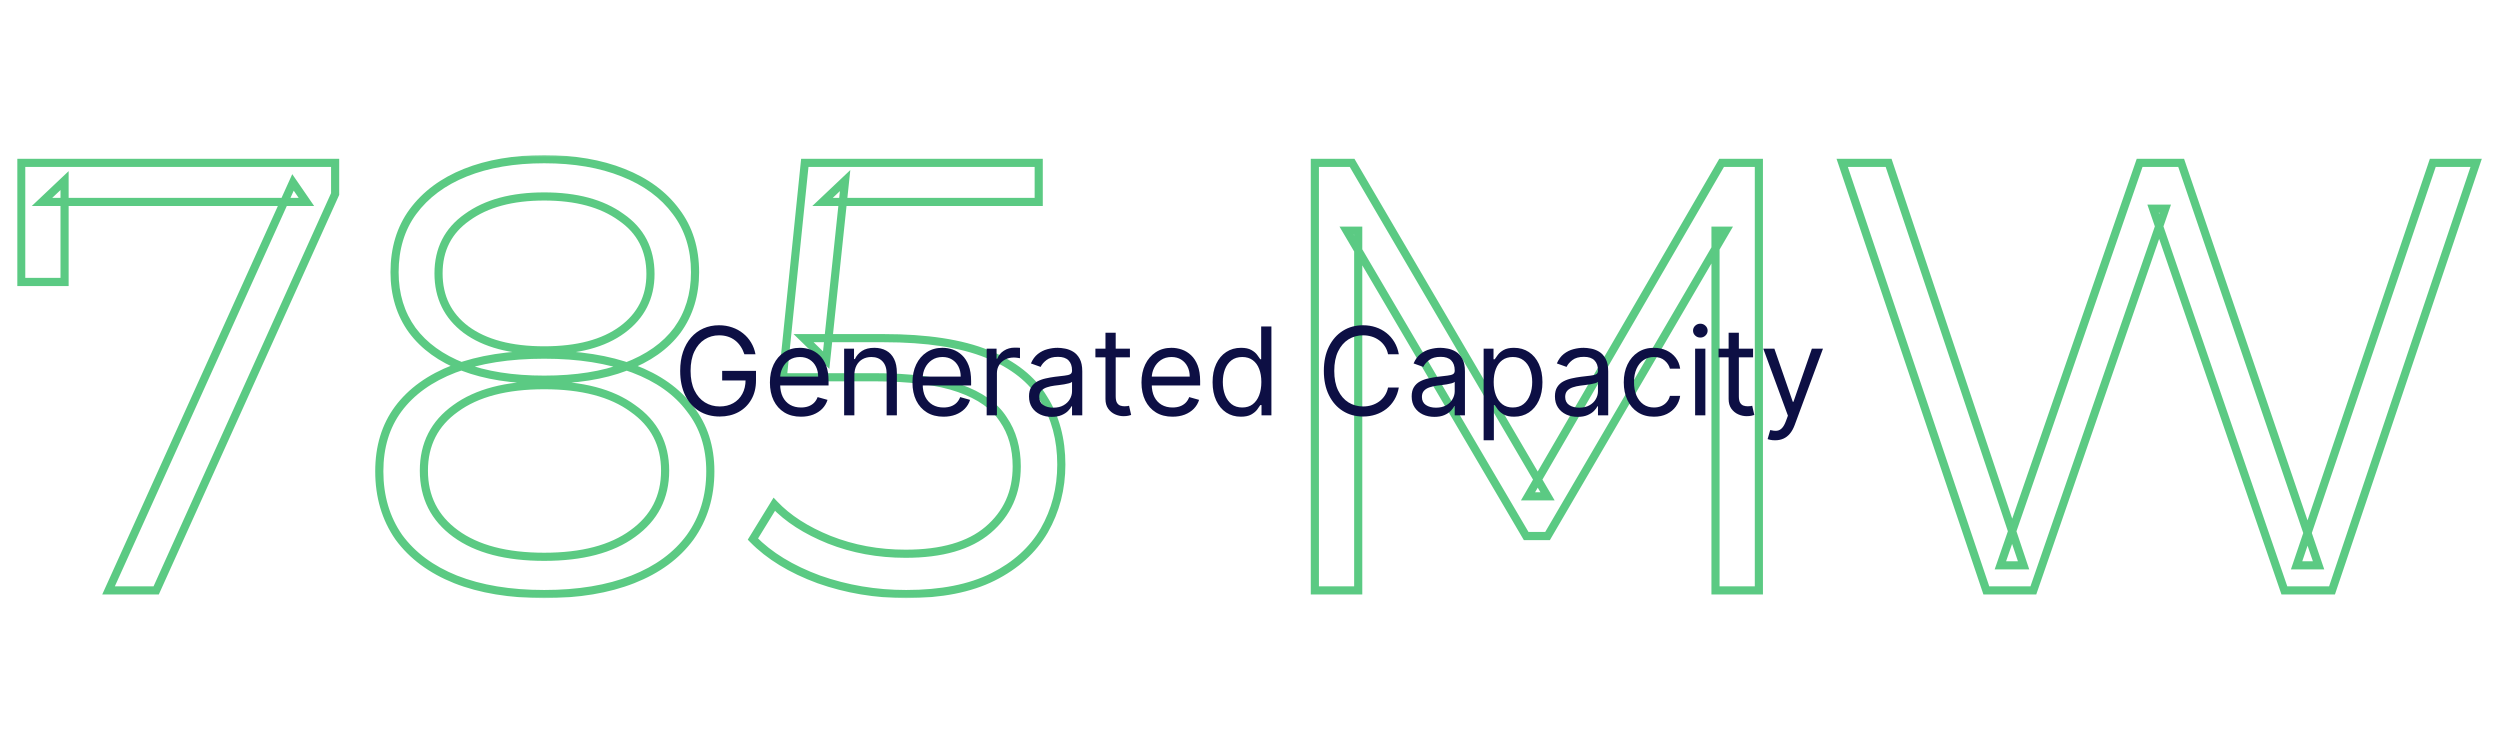 <svg xmlns="http://www.w3.org/2000/svg" width="614" height="183" viewBox="0 0 614 183" fill="none"><mask id="path-1-outside-1_5320_1090" maskUnits="userSpaceOnUse" x="4" y="38" width="606" height="109" fill="black"><rect fill="white" x="4" y="38" width="606" height="109"></rect><path d="M26.658 145L71.958 44.8L75.258 49.6H10.308L15.858 44.35V69.25H5.208V40H82.308V47.65L38.358 145H26.658ZM133.655 145.9C125.255 145.9 118.005 144.7 111.905 142.3C105.905 139.9 101.255 136.45 97.955 131.95C94.755 127.35 93.155 121.95 93.155 115.75C93.155 109.75 94.705 104.65 97.805 100.45C101.005 96.15 105.605 92.85 111.605 90.55C117.705 88.25 125.055 87.1 133.655 87.1C142.155 87.1 149.455 88.25 155.555 90.55C161.655 92.85 166.305 96.15 169.505 100.45C172.805 104.65 174.455 109.75 174.455 115.75C174.455 121.95 172.805 127.35 169.505 131.95C166.205 136.45 161.505 139.9 155.405 142.3C149.305 144.7 142.055 145.9 133.655 145.9ZM133.655 136.75C142.955 136.75 150.205 134.85 155.405 131.05C160.705 127.25 163.355 122.1 163.355 115.6C163.355 109.1 160.705 104 155.405 100.3C150.205 96.5 142.955 94.6 133.655 94.6C124.355 94.6 117.105 96.5 111.905 100.3C106.705 104 104.105 109.1 104.105 115.6C104.105 122.1 106.705 127.25 111.905 131.05C117.105 134.85 124.355 136.75 133.655 136.75ZM133.655 86.05C141.855 86.05 148.255 84.35 152.855 80.95C157.455 77.55 159.755 73 159.755 67.3C159.755 61.3 157.355 56.65 152.555 53.35C147.855 49.95 141.555 48.25 133.655 48.25C125.755 48.25 119.455 49.95 114.755 53.35C110.055 56.65 107.705 61.25 107.705 67.15C107.705 72.95 109.955 77.55 114.455 80.95C119.055 84.35 125.455 86.05 133.655 86.05ZM133.655 93.25C125.855 93.25 119.205 92.2 113.705 90.1C108.305 88 104.155 85 101.255 81.1C98.355 77.1 96.905 72.35 96.905 66.85C96.905 61.05 98.405 56.1 101.405 52C104.505 47.8 108.805 44.6 114.305 42.4C119.805 40.2 126.255 39.1 133.655 39.1C141.055 39.1 147.505 40.2 153.005 42.4C158.605 44.6 162.955 47.8 166.055 52C169.155 56.1 170.705 61.05 170.705 66.85C170.705 72.35 169.255 77.1 166.355 81.1C163.455 85 159.205 88 153.605 90.1C148.105 92.2 141.455 93.25 133.655 93.25ZM222.559 145.9C215.059 145.9 207.909 144.7 201.109 142.3C194.309 139.8 188.909 136.5 184.909 132.4L190.159 123.85C193.459 127.35 197.959 130.25 203.659 132.55C209.459 134.85 215.709 136 222.409 136C231.309 136 238.059 134.05 242.659 130.15C247.359 126.15 249.709 120.95 249.709 114.55C249.709 110.05 248.609 106.2 246.409 103C244.309 99.7 240.709 97.15 235.609 95.35C230.509 93.55 223.509 92.65 214.609 92.65H192.259L197.659 40H255.109V49.6H202.009L207.559 44.35L202.909 88.45L197.359 83.05H217.009C227.609 83.05 236.109 84.35 242.509 86.95C248.909 89.55 253.509 93.2 256.309 97.9C259.209 102.5 260.659 107.9 260.659 114.1C260.659 120 259.259 125.4 256.459 130.3C253.659 135.1 249.459 138.9 243.859 141.7C238.259 144.5 231.159 145.9 222.559 145.9ZM322.928 145V40H332.078L380.078 121.9H375.278L422.828 40H431.978V145H421.328V56.65H423.878L380.078 131.65H374.828L330.728 56.65H333.578V145H322.928ZM487.843 145L452.443 40H463.843L496.993 138.85H491.293L525.493 40H535.693L569.443 138.85H564.043L597.493 40H608.143L572.743 145H561.043L528.793 51.25H531.793L499.393 145H487.843Z"></path></mask><path d="M26.658 145L25.747 144.588L25.109 146H26.658V145ZM71.958 44.8L72.782 44.233L71.778 42.772L71.047 44.388L71.958 44.8ZM75.258 49.6V50.6H77.159L76.082 49.033L75.258 49.6ZM10.308 49.6L9.621 48.873L7.796 50.6H10.308V49.6ZM15.858 44.35H16.858V42.028L15.171 43.623L15.858 44.35ZM15.858 69.25V70.25H16.858V69.25H15.858ZM5.208 69.25H4.208V70.25H5.208V69.25ZM5.208 40V39H4.208V40H5.208ZM82.308 40H83.308V39H82.308V40ZM82.308 47.65L83.22 48.062L83.308 47.865V47.65H82.308ZM38.358 145V146H39.004L39.27 145.411L38.358 145ZM26.658 145L27.569 145.412L72.869 45.212L71.958 44.8L71.047 44.388L25.747 144.588L26.658 145ZM71.958 44.8L71.134 45.367L74.434 50.166L75.258 49.6L76.082 49.033L72.782 44.233L71.958 44.8ZM75.258 49.6V48.6H10.308V49.6V50.6H75.258V49.6ZM10.308 49.6L10.995 50.327L16.545 45.077L15.858 44.35L15.171 43.623L9.621 48.873L10.308 49.6ZM15.858 44.35H14.858V69.25H15.858H16.858V44.35H15.858ZM15.858 69.25V68.25H5.208V69.25V70.25H15.858V69.25ZM5.208 69.25H6.208V40H5.208H4.208V69.25H5.208ZM5.208 40V41H82.308V40V39H5.208V40ZM82.308 40H81.308V47.65H82.308H83.308V40H82.308ZM82.308 47.65L81.397 47.239L37.447 144.589L38.358 145L39.27 145.411L83.22 48.062L82.308 47.65ZM38.358 145V144H26.658V145V146H38.358V145ZM111.905 142.3L111.534 143.228L111.539 143.231L111.905 142.3ZM97.955 131.95L97.134 132.521L97.141 132.531L97.149 132.541L97.955 131.95ZM97.805 100.45L97.003 99.853L97.001 99.856L97.805 100.45ZM111.605 90.55L111.252 89.614L111.247 89.616L111.605 90.55ZM155.555 90.55L155.202 91.486L155.555 90.55ZM169.505 100.45L168.703 101.047L168.711 101.058L168.719 101.068L169.505 100.45ZM169.505 131.95L170.312 132.541L170.318 132.533L169.505 131.95ZM155.405 142.3L155.771 143.231L155.405 142.3ZM155.405 131.05L154.822 130.237L154.815 130.243L155.405 131.05ZM155.405 100.3L154.815 101.107L154.824 101.114L154.833 101.12L155.405 100.3ZM111.905 100.3L112.485 101.115L112.495 101.107L111.905 100.3ZM111.905 131.05L111.315 131.857L111.905 131.05ZM152.555 53.35L151.969 54.16L151.979 54.167L151.989 54.174L152.555 53.35ZM114.755 53.35L115.33 54.169L115.341 54.16L114.755 53.35ZM114.455 80.95L113.852 81.748L113.861 81.754L114.455 80.95ZM113.705 90.1L113.343 91.032L113.348 91.034L113.705 90.1ZM101.255 81.1L100.445 81.687L100.453 81.697L101.255 81.1ZM101.405 52L100.6 51.406L100.598 51.41L101.405 52ZM114.305 42.4L114.676 43.328L114.305 42.4ZM153.005 42.4L152.634 43.328L152.639 43.331L153.005 42.4ZM166.055 52L165.25 52.594L165.257 52.603L166.055 52ZM166.355 81.1L167.158 81.697L167.165 81.687L166.355 81.1ZM153.605 90.1L153.254 89.164L153.248 89.166L153.605 90.1ZM133.655 145.9V144.9C125.347 144.9 118.227 143.713 112.271 141.369L111.905 142.3L111.539 143.231C117.783 145.687 125.163 146.9 133.655 146.9V145.9ZM111.905 142.3L112.276 141.372C106.422 139.03 101.934 135.685 98.761 131.359L97.955 131.95L97.149 132.541C100.576 137.215 105.388 140.77 111.534 143.228L111.905 142.3ZM97.955 131.95L98.776 131.379C95.705 126.964 94.155 121.769 94.155 115.75H93.155H92.155C92.155 122.131 93.805 127.736 97.134 132.521L97.955 131.95ZM93.155 115.75H94.155C94.155 109.931 95.655 105.047 98.61 101.044L97.805 100.45L97.001 99.856C93.755 104.253 92.155 109.569 92.155 115.75H93.155ZM97.805 100.45L98.607 101.047C101.673 96.927 106.104 93.73 111.963 91.484L111.605 90.55L111.247 89.616C105.106 91.971 100.337 95.373 97.003 99.853L97.805 100.45ZM111.605 90.55L111.958 91.486C117.916 89.239 125.139 88.1 133.655 88.1V87.1V86.1C124.971 86.1 117.495 87.261 111.252 89.614L111.605 90.55ZM133.655 87.1V88.1C142.069 88.1 149.244 89.239 155.202 91.486L155.555 90.55L155.908 89.614C149.667 87.261 142.241 86.1 133.655 86.1V87.1ZM155.555 90.55L155.202 91.486C161.162 93.733 165.64 96.931 168.703 101.047L169.505 100.45L170.307 99.853C166.97 95.369 162.148 91.967 155.908 89.614L155.555 90.55ZM169.505 100.45L168.719 101.068C171.863 105.07 173.455 109.945 173.455 115.75H174.455H175.455C175.455 109.555 173.747 104.23 170.291 99.832L169.505 100.45ZM174.455 115.75H173.455C173.455 121.762 171.859 126.953 168.693 131.367L169.505 131.95L170.318 132.533C173.751 127.747 175.455 122.138 175.455 115.75H174.455ZM169.505 131.95L168.699 131.359C165.529 135.681 160.994 139.026 155.039 141.369L155.405 142.3L155.771 143.231C162.016 140.774 166.881 137.219 170.311 132.541L169.505 131.95ZM155.405 142.3L155.039 141.369C149.083 143.713 141.963 144.9 133.655 144.9V145.9V146.9C142.147 146.9 149.527 145.687 155.771 143.231L155.405 142.3ZM133.655 136.75V137.75C143.077 137.75 150.563 135.827 155.995 131.857L155.405 131.05L154.815 130.243C149.847 133.873 142.834 135.75 133.655 135.75V136.75ZM155.405 131.05L155.988 131.863C161.549 127.876 164.355 122.424 164.355 115.6H163.355H162.355C162.355 121.776 159.861 126.624 154.822 130.237L155.405 131.05ZM163.355 115.6H164.355C164.355 108.775 161.547 103.368 155.978 99.48L155.405 100.3L154.833 101.12C159.863 104.632 162.355 109.425 162.355 115.6H163.355ZM155.405 100.3L155.995 99.493C150.563 95.523 143.077 93.6 133.655 93.6V94.6V95.6C142.834 95.6 149.847 97.477 154.815 101.107L155.405 100.3ZM133.655 94.6V93.6C124.234 93.6 116.747 95.523 111.315 99.493L111.905 100.3L112.495 101.107C117.463 97.477 124.477 95.6 133.655 95.6V94.6ZM111.905 100.3L111.325 99.485C105.856 103.377 103.105 108.784 103.105 115.6H104.105H105.105C105.105 109.416 107.554 104.623 112.485 101.115L111.905 100.3ZM104.105 115.6H103.105C103.105 122.416 105.855 127.867 111.315 131.857L111.905 131.05L112.495 130.243C107.556 126.633 105.105 121.784 105.105 115.6H104.105ZM111.905 131.05L111.315 131.857C116.747 135.827 124.234 137.75 133.655 137.75V136.75V135.75C124.477 135.75 117.463 133.873 112.495 130.243L111.905 131.05ZM133.655 86.05V87.05C141.979 87.05 148.617 85.326 153.449 81.754L152.855 80.95L152.261 80.146C147.893 83.374 141.731 85.05 133.655 85.05V86.05ZM152.855 80.95L153.449 81.754C158.303 78.166 160.755 73.319 160.755 67.3H159.755H158.755C158.755 72.681 156.607 76.934 152.261 80.146L152.855 80.95ZM159.755 67.3H160.755C160.755 60.983 158.203 56.019 153.122 52.526L152.555 53.35L151.989 54.174C156.508 57.281 158.755 61.617 158.755 67.3H159.755ZM152.555 53.35L153.141 52.54C148.219 48.979 141.691 47.25 133.655 47.25V48.25V49.25C141.419 49.25 147.491 50.921 151.969 54.16L152.555 53.35ZM133.655 48.25V47.25C125.619 47.25 119.091 48.979 114.169 52.54L114.755 53.35L115.341 54.16C119.819 50.921 125.891 49.25 133.655 49.25V48.25ZM114.755 53.35L114.18 52.532C109.205 56.025 106.705 60.935 106.705 67.15H107.705H108.705C108.705 61.565 110.905 57.275 115.33 54.168L114.755 53.35ZM107.705 67.15H106.705C106.705 73.253 109.094 78.153 113.852 81.748L114.455 80.95L115.058 80.152C110.816 76.947 108.705 72.647 108.705 67.15H107.705ZM114.455 80.95L113.861 81.754C118.693 85.326 125.331 87.05 133.655 87.05V86.05V85.05C125.579 85.05 119.417 83.374 115.049 80.146L114.455 80.95ZM133.655 93.25V92.25C125.94 92.25 119.418 91.211 114.062 89.166L113.705 90.1L113.348 91.034C118.993 93.189 125.771 94.25 133.655 94.25V93.25ZM113.705 90.1L114.068 89.168C108.809 87.123 104.825 84.225 102.058 80.503L101.255 81.1L100.453 81.697C103.485 85.775 107.801 88.877 113.343 91.032L113.705 90.1ZM101.255 81.1L102.065 80.513C99.302 76.703 97.905 72.164 97.905 66.85H96.905H95.905C95.905 72.536 97.408 77.497 100.445 81.687L101.255 81.1ZM96.905 66.85H97.905C97.905 61.231 99.355 56.495 102.212 52.59L101.405 52L100.598 51.41C97.455 55.705 95.905 60.869 95.905 66.85H96.905ZM101.405 52L102.21 52.594C105.185 48.563 109.325 45.469 114.676 43.328L114.305 42.4L113.934 41.471C108.285 43.731 103.825 47.037 100.601 51.406L101.405 52ZM114.305 42.4L114.676 43.328C120.033 41.186 126.352 40.1 133.655 40.1V39.1V38.1C126.158 38.1 119.577 39.214 113.934 41.471L114.305 42.4ZM133.655 39.1V40.1C140.958 40.1 147.277 41.186 152.634 43.328L153.005 42.4L153.376 41.471C147.733 39.214 141.152 38.1 133.655 38.1V39.1ZM153.005 42.4L152.639 43.331C158.092 45.473 162.278 48.567 165.251 52.594L166.055 52L166.86 51.406C163.632 47.033 159.119 43.727 153.371 41.469L153.005 42.4ZM166.055 52L165.257 52.603C168.209 56.507 169.705 61.238 169.705 66.85H170.705H171.705C171.705 60.862 170.101 55.693 166.853 51.397L166.055 52ZM170.705 66.85H169.705C169.705 72.164 168.308 76.703 165.545 80.513L166.355 81.1L167.165 81.687C170.202 77.497 171.705 72.536 171.705 66.85H170.705ZM166.355 81.1L165.553 80.503C162.791 84.217 158.716 87.115 153.254 89.164L153.605 90.1L153.956 91.036C159.695 88.885 164.119 85.783 167.158 81.697L166.355 81.1ZM153.605 90.1L153.248 89.166C147.893 91.211 141.371 92.25 133.655 92.25V93.25V94.25C141.54 94.25 148.318 93.189 153.962 91.034L153.605 90.1ZM201.109 142.3L200.764 143.239L200.777 143.243L201.109 142.3ZM184.909 132.4L184.057 131.877L183.65 132.541L184.194 133.098L184.909 132.4ZM190.159 123.85L190.887 123.164L189.991 122.213L189.307 123.327L190.159 123.85ZM203.659 132.55L203.285 133.477L203.291 133.48L203.659 132.55ZM242.659 130.15L243.306 130.913L243.307 130.912L242.659 130.15ZM246.409 103L245.566 103.537L245.575 103.552L245.585 103.567L246.409 103ZM235.609 95.35L235.942 94.407L235.609 95.35ZM192.259 92.65L191.265 92.548L191.152 93.65H192.259V92.65ZM197.659 40V39H196.757L196.665 39.898L197.659 40ZM255.109 40H256.109V39H255.109V40ZM255.109 49.6V50.6H256.109V49.6H255.109ZM202.009 49.6L201.322 48.873L199.497 50.6H202.009V49.6ZM207.559 44.35L208.554 44.455L208.838 41.764L206.872 43.623L207.559 44.35ZM202.909 88.45L202.212 89.167L203.688 90.603L203.904 88.555L202.909 88.45ZM197.359 83.05V82.05H194.898L196.662 83.767L197.359 83.05ZM256.309 97.9L255.45 98.412L255.457 98.423L255.463 98.433L256.309 97.9ZM256.459 130.3L257.323 130.804L257.328 130.796L256.459 130.3ZM243.859 141.7L243.412 140.806L243.859 141.7ZM222.559 145.9V144.9C215.168 144.9 208.131 143.718 201.442 141.357L201.109 142.3L200.777 143.243C207.688 145.682 214.951 146.9 222.559 146.9V145.9ZM201.109 142.3L201.454 141.361C194.758 138.9 189.497 135.671 185.625 131.702L184.909 132.4L184.194 133.098C188.322 137.329 193.86 140.7 200.764 143.239L201.109 142.3ZM184.909 132.4L185.762 132.923L191.012 124.373L190.159 123.85L189.307 123.327L184.057 131.877L184.909 132.4ZM190.159 123.85L189.432 124.536C192.854 128.166 197.487 131.138 203.285 133.477L203.659 132.55L204.034 131.623C198.432 129.362 194.064 126.534 190.887 123.164L190.159 123.85ZM203.659 132.55L203.291 133.48C209.217 135.829 215.593 137 222.409 137V136V135C215.826 135 209.702 133.871 204.028 131.62L203.659 132.55ZM222.409 136V137C231.437 137 238.457 135.024 243.306 130.913L242.659 130.15L242.013 129.387C237.662 133.076 231.182 135 222.409 135V136ZM242.659 130.15L243.307 130.912C248.24 126.714 250.709 121.231 250.709 114.55H249.709H248.709C248.709 120.669 246.479 125.586 242.011 129.388L242.659 130.15ZM249.709 114.55H250.709C250.709 109.881 249.565 105.825 247.233 102.433L246.409 103L245.585 103.567C247.653 106.575 248.709 110.219 248.709 114.55H249.709ZM246.409 103L247.253 102.463C244.994 98.914 241.174 96.253 235.942 94.407L235.609 95.35L235.277 96.293C240.245 98.047 243.624 100.486 245.566 103.537L246.409 103ZM235.609 95.35L235.942 94.407C230.689 92.553 223.559 91.65 214.609 91.65V92.65V93.65C223.459 93.65 230.33 94.547 235.277 96.293L235.609 95.35ZM214.609 92.65V91.65H192.259V92.65V93.65H214.609V92.65ZM192.259 92.65L193.254 92.752L198.654 40.102L197.659 40L196.665 39.898L191.265 92.548L192.259 92.65ZM197.659 40V41H255.109V40V39H197.659V40ZM255.109 40H254.109V49.6H255.109H256.109V40H255.109ZM255.109 49.6V48.6H202.009V49.6V50.6H255.109V49.6ZM202.009 49.6L202.697 50.327L208.247 45.077L207.559 44.35L206.872 43.623L201.322 48.873L202.009 49.6ZM207.559 44.35L206.565 44.245L201.915 88.345L202.909 88.45L203.904 88.555L208.554 44.455L207.559 44.35ZM202.909 88.45L203.607 87.733L198.057 82.333L197.359 83.05L196.662 83.767L202.212 89.167L202.909 88.45ZM197.359 83.05V84.05H217.009V83.05V82.05H197.359V83.05ZM217.009 83.05V84.05C227.542 84.05 235.899 85.344 242.133 87.876L242.509 86.95L242.886 86.023C236.32 83.356 227.677 82.05 217.009 82.05V83.05ZM242.509 86.95L242.133 87.876C248.385 90.416 252.788 93.943 255.45 98.412L256.309 97.9L257.168 97.388C254.231 92.457 249.434 88.684 242.886 86.023L242.509 86.95ZM256.309 97.9L255.463 98.433C258.249 102.852 259.659 108.062 259.659 114.1H260.659H261.659C261.659 107.738 260.169 102.148 257.155 97.367L256.309 97.9ZM260.659 114.1H259.659C259.659 119.834 258.301 125.062 255.591 129.804L256.459 130.3L257.328 130.796C260.218 125.738 261.659 120.166 261.659 114.1H260.659ZM256.459 130.3L255.596 129.796C252.906 134.408 248.861 138.081 243.412 140.806L243.859 141.7L244.307 142.594C250.058 139.719 254.413 135.792 257.323 130.804L256.459 130.3ZM243.859 141.7L243.412 140.806C237.993 143.515 231.059 144.9 222.559 144.9V145.9V146.9C231.26 146.9 238.526 145.485 244.307 142.594L243.859 141.7ZM322.928 145H321.928V146H322.928V145ZM322.928 40V39H321.928V40H322.928ZM332.078 40L332.941 39.494L332.651 39H332.078V40ZM380.078 121.9V122.9H381.823L380.941 121.394L380.078 121.9ZM375.278 121.9L374.413 121.398L373.541 122.9H375.278V121.9ZM422.828 40V39H422.252L421.963 39.498L422.828 40ZM431.978 40H432.978V39H431.978V40ZM431.978 145V146H432.978V145H431.978ZM421.328 145H420.328V146H421.328V145ZM421.328 56.65V55.65H420.328V56.65H421.328ZM423.878 56.65L424.742 57.154L425.62 55.65H423.878V56.65ZM380.078 131.65V132.65H380.652L380.942 132.154L380.078 131.65ZM374.828 131.65L373.966 132.157L374.256 132.65H374.828V131.65ZM330.728 56.65V55.65H328.98L329.866 57.157L330.728 56.65ZM333.578 56.65H334.578V55.65H333.578V56.65ZM333.578 145V146H334.578V145H333.578ZM322.928 145H323.928V40H322.928H321.928V145H322.928ZM322.928 40V41H332.078V40V39H322.928V40ZM332.078 40L331.215 40.506L379.215 122.406L380.078 121.9L380.941 121.394L332.941 39.494L332.078 40ZM380.078 121.9V120.9H375.278V121.9V122.9H380.078V121.9ZM375.278 121.9L376.143 122.402L423.693 40.502L422.828 40L421.963 39.498L374.413 121.398L375.278 121.9ZM422.828 40V41H431.978V40V39H422.828V40ZM431.978 40H430.978V145H431.978H432.978V40H431.978ZM431.978 145V144H421.328V145V146H431.978V145ZM421.328 145H422.328V56.65H421.328H420.328V145H421.328ZM421.328 56.65V57.65H423.878V56.65V55.65H421.328V56.65ZM423.878 56.65L423.015 56.146L379.215 131.146L380.078 131.65L380.942 132.154L424.742 57.154L423.878 56.65ZM380.078 131.65V130.65H374.828V131.65V132.65H380.078V131.65ZM374.828 131.65L375.69 131.143L331.59 56.143L330.728 56.65L329.866 57.157L373.966 132.157L374.828 131.65ZM330.728 56.65V57.65H333.578V56.65V55.65H330.728V56.65ZM333.578 56.65H332.578V145H333.578H334.578V56.65H333.578ZM333.578 145V144H322.928V145V146H333.578V145ZM487.843 145L486.895 145.319L487.124 146H487.843V145ZM452.443 40V39H451.05L451.495 40.319L452.443 40ZM463.843 40L464.791 39.682L464.562 39H463.843V40ZM496.993 138.85V139.85H498.383L497.941 138.532L496.993 138.85ZM491.293 138.85L490.348 138.523L489.888 139.85H491.293V138.85ZM525.493 40V39H524.78L524.548 39.673L525.493 40ZM535.693 40L536.639 39.677L536.408 39H535.693V40ZM569.443 138.85V139.85H570.841L570.389 138.527L569.443 138.85ZM564.043 138.85L563.095 138.529L562.648 139.85H564.043V138.85ZM597.493 40V39H596.775L596.545 39.679L597.493 40ZM608.143 40L609.09 40.319L609.535 39H608.143V40ZM572.743 145V146H573.461L573.69 145.319L572.743 145ZM561.043 145L560.097 145.325L560.329 146H561.043V145ZM528.793 51.25V50.25H527.391L527.847 51.575L528.793 51.25ZM531.793 51.25L532.738 51.577L533.196 50.25H531.793V51.25ZM499.393 145V146H500.105L500.338 145.327L499.393 145ZM487.843 145L488.79 144.681L453.39 39.681L452.443 40L451.495 40.319L486.895 145.319L487.843 145ZM452.443 40V41H463.843V40V39H452.443V40ZM463.843 40L462.894 40.318L496.044 139.168L496.993 138.85L497.941 138.532L464.791 39.682L463.843 40ZM496.993 138.85V137.85H491.293V138.85V139.85H496.993V138.85ZM491.293 138.85L492.238 139.177L526.438 40.327L525.493 40L524.548 39.673L490.348 138.523L491.293 138.85ZM525.493 40V41H535.693V40V39H525.493V40ZM535.693 40L534.746 40.323L568.496 139.173L569.443 138.85L570.389 138.527L536.639 39.677L535.693 40ZM569.443 138.85V137.85H564.043V138.85V139.85H569.443V138.85ZM564.043 138.85L564.99 139.171L598.44 40.321L597.493 40L596.545 39.679L563.095 138.529L564.043 138.85ZM597.493 40V41H608.143V40V39H597.493V40ZM608.143 40L607.195 39.681L571.795 144.681L572.743 145L573.69 145.319L609.09 40.319L608.143 40ZM572.743 145V144H561.043V145V146H572.743V145ZM561.043 145L561.988 144.675L529.738 50.925L528.793 51.25L527.847 51.575L560.097 145.325L561.043 145ZM528.793 51.25V52.25H531.793V51.25V50.25H528.793V51.25ZM531.793 51.25L530.847 50.923L498.447 144.673L499.393 145L500.338 145.327L532.738 51.577L531.793 51.25ZM499.393 145V144H487.843V145V146H499.393V145Z" fill="#5BCA83" mask="url(#path-1-outside-1_5320_1090)"></path><path d="M182.819 87C182.584 86.283 182.275 85.64 181.892 85.072C181.515 84.496 181.064 84.006 180.539 83.602C180.02 83.197 179.431 82.888 178.77 82.675C178.11 82.462 177.385 82.355 176.597 82.355C175.304 82.355 174.129 82.689 173.071 83.356C172.012 84.024 171.171 85.008 170.546 86.308C169.921 87.607 169.608 89.202 169.608 91.091C169.608 92.98 169.924 94.575 170.556 95.874C171.189 97.174 172.044 98.158 173.124 98.825C174.203 99.493 175.418 99.827 176.767 99.827C178.017 99.827 179.118 99.56 180.07 99.028C181.029 98.488 181.775 97.728 182.307 96.748C182.847 95.761 183.117 94.599 183.117 93.264L183.926 93.435H177.364V91.091H185.674V93.435C185.674 95.231 185.29 96.794 184.523 98.122C183.763 99.45 182.712 100.48 181.37 101.212C180.034 101.936 178.5 102.298 176.767 102.298C174.836 102.298 173.138 101.844 171.675 100.935C170.219 100.026 169.083 98.733 168.266 97.057C167.456 95.381 167.051 93.392 167.051 91.091C167.051 89.365 167.282 87.813 167.744 86.435C168.213 85.05 168.873 83.871 169.725 82.898C170.578 81.925 171.586 81.18 172.751 80.661C173.916 80.143 175.198 79.883 176.597 79.883C177.748 79.883 178.82 80.058 179.814 80.406C180.816 80.746 181.707 81.233 182.488 81.865C183.277 82.49 183.934 83.239 184.459 84.113C184.985 84.979 185.347 85.942 185.546 87H182.819ZM196.719 102.341C195.142 102.341 193.782 101.993 192.638 101.297C191.502 100.594 190.625 99.614 190.007 98.356C189.396 97.092 189.091 95.622 189.091 93.946C189.091 92.27 189.396 90.793 190.007 89.514C190.625 88.229 191.484 87.227 192.585 86.51C193.693 85.785 194.986 85.423 196.463 85.423C197.315 85.423 198.157 85.565 198.988 85.849C199.819 86.133 200.575 86.595 201.257 87.234C201.939 87.867 202.482 88.704 202.887 89.749C203.292 90.793 203.494 92.078 203.494 93.605V94.671H190.881V92.497H200.937C200.937 91.574 200.753 90.75 200.383 90.026C200.021 89.301 199.503 88.729 198.828 88.31C198.16 87.891 197.372 87.682 196.463 87.682C195.461 87.682 194.595 87.93 193.863 88.428C193.139 88.918 192.581 89.557 192.191 90.345C191.8 91.133 191.605 91.979 191.605 92.881V94.329C191.605 95.565 191.818 96.613 192.244 97.472C192.677 98.325 193.278 98.974 194.045 99.422C194.812 99.862 195.703 100.082 196.719 100.082C197.379 100.082 197.976 99.99 198.508 99.805C199.048 99.614 199.513 99.329 199.904 98.953C200.295 98.57 200.596 98.094 200.809 97.526L203.238 98.207C202.983 99.031 202.553 99.756 201.949 100.381C201.346 100.999 200.6 101.482 199.712 101.83C198.824 102.17 197.827 102.341 196.719 102.341ZM209.833 92.156V102H207.319V85.636H209.748V88.193H209.961C210.344 87.362 210.927 86.695 211.708 86.19C212.489 85.679 213.498 85.423 214.733 85.423C215.841 85.423 216.811 85.651 217.642 86.105C218.473 86.553 219.119 87.234 219.581 88.151C220.042 89.06 220.273 90.21 220.273 91.602V102H217.759V91.773C217.759 90.487 217.425 89.486 216.758 88.769C216.09 88.044 215.174 87.682 214.009 87.682C213.206 87.682 212.489 87.856 211.857 88.204C211.232 88.552 210.738 89.06 210.376 89.727C210.014 90.395 209.833 91.204 209.833 92.156ZM231.728 102.341C230.152 102.341 228.792 101.993 227.648 101.297C226.512 100.594 225.635 99.614 225.017 98.356C224.406 97.092 224.1 95.622 224.1 93.946C224.1 92.27 224.406 90.793 225.017 89.514C225.635 88.229 226.494 87.227 227.595 86.51C228.703 85.785 229.995 85.423 231.473 85.423C232.325 85.423 233.167 85.565 233.998 85.849C234.828 86.133 235.585 86.595 236.267 87.234C236.949 87.867 237.492 88.704 237.897 89.749C238.301 90.793 238.504 92.078 238.504 93.605V94.671H225.89V92.497H235.947C235.947 91.574 235.762 90.75 235.393 90.026C235.031 89.301 234.512 88.729 233.838 88.31C233.17 87.891 232.382 87.682 231.473 87.682C230.471 87.682 229.605 87.93 228.873 88.428C228.149 88.918 227.591 89.557 227.201 90.345C226.81 91.133 226.615 91.979 226.615 92.881V94.329C226.615 95.565 226.828 96.613 227.254 97.472C227.687 98.325 228.287 98.974 229.054 99.422C229.821 99.862 230.713 100.082 231.728 100.082C232.389 100.082 232.985 99.99 233.518 99.805C234.058 99.614 234.523 99.329 234.914 98.953C235.304 98.57 235.606 98.094 235.819 97.526L238.248 98.207C237.993 99.031 237.563 99.756 236.959 100.381C236.355 100.999 235.61 101.482 234.722 101.83C233.834 102.17 232.836 102.341 231.728 102.341ZM242.328 102V85.636H244.757V88.108H244.928C245.226 87.298 245.766 86.641 246.547 86.137C247.328 85.633 248.209 85.381 249.189 85.381C249.374 85.381 249.605 85.384 249.882 85.391C250.159 85.398 250.368 85.409 250.51 85.423V87.98C250.425 87.959 250.23 87.927 249.924 87.884C249.626 87.835 249.31 87.81 248.976 87.81C248.181 87.81 247.471 87.977 246.846 88.31C246.228 88.637 245.738 89.092 245.375 89.674C245.02 90.249 244.843 90.906 244.843 91.645V102H242.328ZM258.306 102.384C257.269 102.384 256.328 102.188 255.483 101.798C254.638 101.4 253.966 100.828 253.469 100.082C252.972 99.329 252.724 98.421 252.724 97.355C252.724 96.418 252.908 95.658 253.278 95.075C253.647 94.486 254.14 94.024 254.758 93.69C255.376 93.356 256.058 93.108 256.804 92.945C257.557 92.774 258.313 92.639 259.073 92.54C260.067 92.412 260.873 92.316 261.491 92.252C262.116 92.181 262.571 92.064 262.855 91.901C263.146 91.737 263.292 91.453 263.292 91.048V90.963C263.292 89.912 263.004 89.095 262.429 88.513C261.861 87.93 260.998 87.639 259.84 87.639C258.64 87.639 257.699 87.902 257.017 88.428C256.335 88.953 255.856 89.514 255.579 90.111L253.192 89.258C253.618 88.264 254.187 87.49 254.897 86.936C255.614 86.375 256.395 85.984 257.241 85.764C258.093 85.537 258.931 85.423 259.755 85.423C260.28 85.423 260.884 85.487 261.566 85.615C262.255 85.736 262.919 85.988 263.558 86.371C264.204 86.755 264.741 87.334 265.167 88.108C265.593 88.882 265.806 89.919 265.806 91.219V102H263.292V99.784H263.164C262.993 100.139 262.709 100.519 262.312 100.924C261.914 101.329 261.385 101.673 260.724 101.957C260.064 102.241 259.258 102.384 258.306 102.384ZM258.689 100.125C259.684 100.125 260.522 99.93 261.204 99.539C261.893 99.148 262.411 98.644 262.759 98.026C263.114 97.408 263.292 96.758 263.292 96.077V93.776C263.185 93.903 262.951 94.021 262.589 94.127C262.233 94.227 261.822 94.315 261.353 94.394C260.891 94.465 260.44 94.528 260 94.585C259.567 94.635 259.215 94.678 258.945 94.713C258.292 94.798 257.681 94.937 257.113 95.129C256.552 95.313 256.097 95.594 255.749 95.97C255.408 96.34 255.238 96.844 255.238 97.483C255.238 98.356 255.561 99.017 256.207 99.465C256.861 99.905 257.688 100.125 258.689 100.125ZM277.511 85.636V87.767H269.031V85.636H277.511ZM271.503 81.716H274.017V97.312C274.017 98.023 274.12 98.555 274.326 98.91C274.539 99.258 274.809 99.493 275.136 99.614C275.469 99.727 275.821 99.784 276.19 99.784C276.467 99.784 276.695 99.77 276.872 99.742C277.05 99.706 277.192 99.678 277.298 99.656L277.81 101.915C277.639 101.979 277.401 102.043 277.096 102.107C276.79 102.178 276.403 102.213 275.935 102.213C275.224 102.213 274.528 102.06 273.847 101.755C273.172 101.45 272.611 100.984 272.163 100.359C271.723 99.734 271.503 98.946 271.503 97.994V81.716ZM287.978 102.341C286.402 102.341 285.042 101.993 283.898 101.297C282.762 100.594 281.885 99.614 281.267 98.356C280.656 97.092 280.35 95.622 280.35 93.946C280.35 92.27 280.656 90.793 281.267 89.514C281.885 88.229 282.744 87.227 283.845 86.51C284.953 85.785 286.245 85.423 287.723 85.423C288.575 85.423 289.417 85.565 290.248 85.849C291.078 86.133 291.835 86.595 292.517 87.234C293.199 87.867 293.742 88.704 294.147 89.749C294.551 90.793 294.754 92.078 294.754 93.605V94.671H282.14V92.497H292.197C292.197 91.574 292.012 90.75 291.643 90.026C291.281 89.301 290.762 88.729 290.088 88.31C289.42 87.891 288.632 87.682 287.723 87.682C286.721 87.682 285.855 87.93 285.123 88.428C284.399 88.918 283.841 89.557 283.451 90.345C283.06 91.133 282.865 91.979 282.865 92.881V94.329C282.865 95.565 283.078 96.613 283.504 97.472C283.937 98.325 284.537 98.974 285.304 99.422C286.071 99.862 286.963 100.082 287.978 100.082C288.639 100.082 289.235 99.99 289.768 99.805C290.308 99.614 290.773 99.329 291.164 98.953C291.554 98.57 291.856 98.094 292.069 97.526L294.498 98.207C294.243 99.031 293.813 99.756 293.209 100.381C292.605 100.999 291.86 101.482 290.972 101.83C290.084 102.17 289.086 102.341 287.978 102.341ZM304.757 102.341C303.394 102.341 302.19 101.996 301.146 101.308C300.102 100.612 299.285 99.631 298.696 98.367C298.106 97.096 297.811 95.594 297.811 93.861C297.811 92.142 298.106 90.651 298.696 89.386C299.285 88.122 300.105 87.146 301.157 86.457C302.208 85.768 303.422 85.423 304.8 85.423C305.865 85.423 306.707 85.601 307.325 85.956C307.95 86.304 308.426 86.702 308.752 87.149C309.086 87.59 309.346 87.952 309.53 88.236H309.743V80.182H312.257V102H309.828V99.486H309.53C309.346 99.784 309.083 100.161 308.742 100.615C308.401 101.062 307.914 101.464 307.282 101.819C306.65 102.167 305.809 102.341 304.757 102.341ZM305.098 100.082C306.107 100.082 306.959 99.82 307.655 99.294C308.351 98.761 308.88 98.026 309.243 97.089C309.605 96.144 309.786 95.054 309.786 93.818C309.786 92.597 309.608 91.528 309.253 90.612C308.898 89.688 308.373 88.971 307.676 88.46C306.98 87.941 306.121 87.682 305.098 87.682C304.033 87.682 303.145 87.955 302.435 88.502C301.732 89.042 301.203 89.777 300.848 90.707C300.5 91.631 300.326 92.668 300.326 93.818C300.326 94.983 300.503 96.041 300.858 96.993C301.221 97.938 301.753 98.69 302.456 99.251C303.167 99.805 304.047 100.082 305.098 100.082ZM343.547 87H340.904C340.748 86.24 340.475 85.572 340.084 84.997C339.701 84.422 339.232 83.939 338.678 83.548C338.131 83.151 337.524 82.852 336.856 82.653C336.189 82.454 335.493 82.355 334.768 82.355C333.447 82.355 332.25 82.689 331.178 83.356C330.113 84.024 329.264 85.008 328.632 86.308C328.007 87.607 327.694 89.202 327.694 91.091C327.694 92.98 328.007 94.575 328.632 95.874C329.264 97.174 330.113 98.158 331.178 98.825C332.25 99.493 333.447 99.827 334.768 99.827C335.493 99.827 336.189 99.727 336.856 99.528C337.524 99.329 338.131 99.035 338.678 98.644C339.232 98.246 339.701 97.76 340.084 97.185C340.475 96.602 340.748 95.935 340.904 95.182H343.547C343.348 96.297 342.985 97.295 342.46 98.175C341.934 99.056 341.281 99.805 340.5 100.423C339.718 101.034 338.841 101.499 337.868 101.819C336.902 102.138 335.869 102.298 334.768 102.298C332.907 102.298 331.252 101.844 329.804 100.935C328.355 100.026 327.215 98.733 326.384 97.057C325.553 95.381 325.137 93.392 325.137 91.091C325.137 88.79 325.553 86.801 326.384 85.125C327.215 83.449 328.355 82.156 329.804 81.247C331.252 80.338 332.907 79.883 334.768 79.883C335.869 79.883 336.902 80.043 337.868 80.363C338.841 80.683 339.718 81.151 340.5 81.769C341.281 82.38 341.934 83.126 342.46 84.006C342.985 84.88 343.348 85.878 343.547 87ZM352.29 102.384C351.253 102.384 350.312 102.188 349.467 101.798C348.622 101.4 347.951 100.828 347.454 100.082C346.956 99.329 346.708 98.421 346.708 97.355C346.708 96.418 346.893 95.658 347.262 95.075C347.631 94.486 348.125 94.024 348.743 93.69C349.361 93.356 350.042 93.108 350.788 92.945C351.541 92.774 352.297 92.639 353.057 92.54C354.052 92.412 354.858 92.316 355.476 92.252C356.101 92.181 356.555 92.064 356.839 91.901C357.131 91.737 357.276 91.453 357.276 91.048V90.963C357.276 89.912 356.988 89.095 356.413 88.513C355.845 87.93 354.982 87.639 353.824 87.639C352.624 87.639 351.683 87.902 351.001 88.428C350.319 88.953 349.84 89.514 349.563 90.111L347.177 89.258C347.603 88.264 348.171 87.49 348.881 86.936C349.599 86.375 350.38 85.984 351.225 85.764C352.077 85.537 352.915 85.423 353.739 85.423C354.265 85.423 354.868 85.487 355.55 85.615C356.239 85.736 356.903 85.988 357.542 86.371C358.189 86.755 358.725 87.334 359.151 88.108C359.577 88.882 359.79 89.919 359.79 91.219V102H357.276V99.784H357.148C356.978 100.139 356.694 100.519 356.296 100.924C355.898 101.329 355.369 101.673 354.709 101.957C354.048 102.241 353.242 102.384 352.29 102.384ZM352.674 100.125C353.668 100.125 354.506 99.93 355.188 99.539C355.877 99.148 356.395 98.644 356.743 98.026C357.099 97.408 357.276 96.758 357.276 96.077V93.776C357.17 93.903 356.935 94.021 356.573 94.127C356.218 94.227 355.806 94.315 355.337 94.394C354.876 94.465 354.425 94.528 353.984 94.585C353.551 94.635 353.199 94.678 352.93 94.713C352.276 94.798 351.665 94.937 351.097 95.129C350.536 95.313 350.081 95.594 349.733 95.97C349.393 96.34 349.222 96.844 349.222 97.483C349.222 98.356 349.545 99.017 350.192 99.465C350.845 99.905 351.672 100.125 352.674 100.125ZM364.379 108.136V85.636H366.808V88.236H367.107C367.291 87.952 367.547 87.59 367.874 87.149C368.207 86.702 368.683 86.304 369.301 85.956C369.926 85.601 370.771 85.423 371.837 85.423C373.214 85.423 374.429 85.768 375.48 86.457C376.531 87.146 377.352 88.122 377.941 89.386C378.531 90.651 378.825 92.142 378.825 93.861C378.825 95.594 378.531 97.096 377.941 98.367C377.352 99.631 376.535 100.612 375.491 101.308C374.447 101.996 373.243 102.341 371.879 102.341C370.828 102.341 369.987 102.167 369.354 101.819C368.722 101.464 368.236 101.062 367.895 100.615C367.554 100.161 367.291 99.784 367.107 99.486H366.893V108.136H364.379ZM366.851 93.818C366.851 95.054 367.032 96.144 367.394 97.089C367.756 98.026 368.286 98.761 368.982 99.294C369.678 99.82 370.53 100.082 371.538 100.082C372.589 100.082 373.467 99.805 374.17 99.251C374.88 98.69 375.413 97.938 375.768 96.993C376.13 96.041 376.311 94.983 376.311 93.818C376.311 92.668 376.134 91.631 375.778 90.707C375.43 89.777 374.901 89.042 374.191 88.502C373.488 87.955 372.604 87.682 371.538 87.682C370.516 87.682 369.656 87.941 368.96 88.46C368.264 88.971 367.739 89.688 367.384 90.612C367.028 91.528 366.851 92.597 366.851 93.818ZM387.476 102.384C386.439 102.384 385.498 102.188 384.653 101.798C383.808 101.4 383.136 100.828 382.639 100.082C382.142 99.329 381.893 98.421 381.893 97.355C381.893 96.418 382.078 95.658 382.447 95.075C382.817 94.486 383.31 94.024 383.928 93.69C384.546 93.356 385.228 93.108 385.974 92.945C386.727 92.774 387.483 92.639 388.243 92.54C389.237 92.412 390.043 92.316 390.661 92.252C391.286 92.181 391.741 92.064 392.025 91.901C392.316 91.737 392.462 91.453 392.462 91.048V90.963C392.462 89.912 392.174 89.095 391.599 88.513C391.031 87.93 390.168 87.639 389.01 87.639C387.81 87.639 386.869 87.902 386.187 88.428C385.505 88.953 385.026 89.514 384.749 90.111L382.362 89.258C382.788 88.264 383.357 87.49 384.067 86.936C384.784 86.375 385.565 85.984 386.411 85.764C387.263 85.537 388.101 85.423 388.925 85.423C389.45 85.423 390.054 85.487 390.736 85.615C391.425 85.736 392.089 85.988 392.728 86.371C393.374 86.755 393.911 87.334 394.337 88.108C394.763 88.882 394.976 89.919 394.976 91.219V102H392.462V99.784H392.334C392.163 100.139 391.879 100.519 391.482 100.924C391.084 101.329 390.555 101.673 389.894 101.957C389.234 102.241 388.428 102.384 387.476 102.384ZM387.859 100.125C388.854 100.125 389.692 99.93 390.374 99.539C391.063 99.148 391.581 98.644 391.929 98.026C392.284 97.408 392.462 96.758 392.462 96.077V93.776C392.355 93.903 392.121 94.021 391.759 94.127C391.403 94.227 390.991 94.315 390.523 94.394C390.061 94.465 389.61 94.528 389.17 94.585C388.737 94.635 388.385 94.678 388.115 94.713C387.462 94.798 386.851 94.937 386.283 95.129C385.722 95.313 385.267 95.594 384.919 95.97C384.578 96.34 384.408 96.844 384.408 97.483C384.408 98.356 384.731 99.017 385.377 99.465C386.031 99.905 386.858 100.125 387.859 100.125ZM406.213 102.341C404.678 102.341 403.357 101.979 402.249 101.254C401.142 100.53 400.289 99.532 399.693 98.261C399.096 96.989 398.798 95.537 398.798 93.903C398.798 92.242 399.103 90.775 399.714 89.504C400.332 88.225 401.191 87.227 402.292 86.51C403.4 85.785 404.693 85.423 406.17 85.423C407.32 85.423 408.357 85.636 409.281 86.062C410.204 86.489 410.96 87.085 411.55 87.852C412.139 88.619 412.505 89.514 412.647 90.537H410.133C409.941 89.791 409.515 89.131 408.855 88.555C408.201 87.973 407.32 87.682 406.213 87.682C405.232 87.682 404.373 87.938 403.634 88.449C402.903 88.953 402.331 89.667 401.919 90.59C401.514 91.506 401.312 92.582 401.312 93.818C401.312 95.082 401.511 96.183 401.909 97.121C402.313 98.058 402.882 98.786 403.613 99.305C404.352 99.823 405.218 100.082 406.213 100.082C406.866 100.082 407.459 99.969 407.992 99.742C408.524 99.514 408.975 99.188 409.345 98.761C409.714 98.335 409.977 97.824 410.133 97.227H412.647C412.505 98.193 412.154 99.063 411.593 99.837C411.039 100.604 410.303 101.215 409.387 101.67C408.478 102.117 407.42 102.341 406.213 102.341ZM416.323 102V85.636H418.837V102H416.323ZM417.601 82.909C417.111 82.909 416.688 82.742 416.333 82.408C415.985 82.075 415.811 81.673 415.811 81.204C415.811 80.736 415.985 80.335 416.333 80.001C416.688 79.667 417.111 79.5 417.601 79.5C418.091 79.5 418.51 79.667 418.858 80.001C419.213 80.335 419.391 80.736 419.391 81.204C419.391 81.673 419.213 82.075 418.858 82.408C418.51 82.742 418.091 82.909 417.601 82.909ZM430.558 85.636V87.767H422.078V85.636H430.558ZM424.55 81.716H427.064V97.312C427.064 98.023 427.167 98.555 427.373 98.91C427.586 99.258 427.856 99.493 428.183 99.614C428.516 99.727 428.868 99.784 429.237 99.784C429.514 99.784 429.741 99.77 429.919 99.742C430.097 99.706 430.239 99.678 430.345 99.656L430.857 101.915C430.686 101.979 430.448 102.043 430.143 102.107C429.837 102.178 429.45 102.213 428.982 102.213C428.271 102.213 427.575 102.06 426.893 101.755C426.219 101.45 425.658 100.984 425.21 100.359C424.77 99.734 424.55 98.946 424.55 97.994V81.716ZM435.96 108.136C435.533 108.136 435.153 108.101 434.82 108.03C434.486 107.966 434.255 107.902 434.127 107.838L434.766 105.622C435.377 105.778 435.917 105.835 436.386 105.793C436.854 105.75 437.27 105.54 437.632 105.164C438.001 104.795 438.339 104.195 438.644 103.364L439.113 102.085L433.062 85.636H435.789L440.306 98.676H440.477L444.994 85.636H447.721L440.775 104.386C440.462 105.232 440.075 105.931 439.614 106.485C439.152 107.046 438.616 107.462 438.005 107.732C437.401 108.001 436.719 108.136 435.96 108.136Z" fill="#0D0F44"></path></svg>